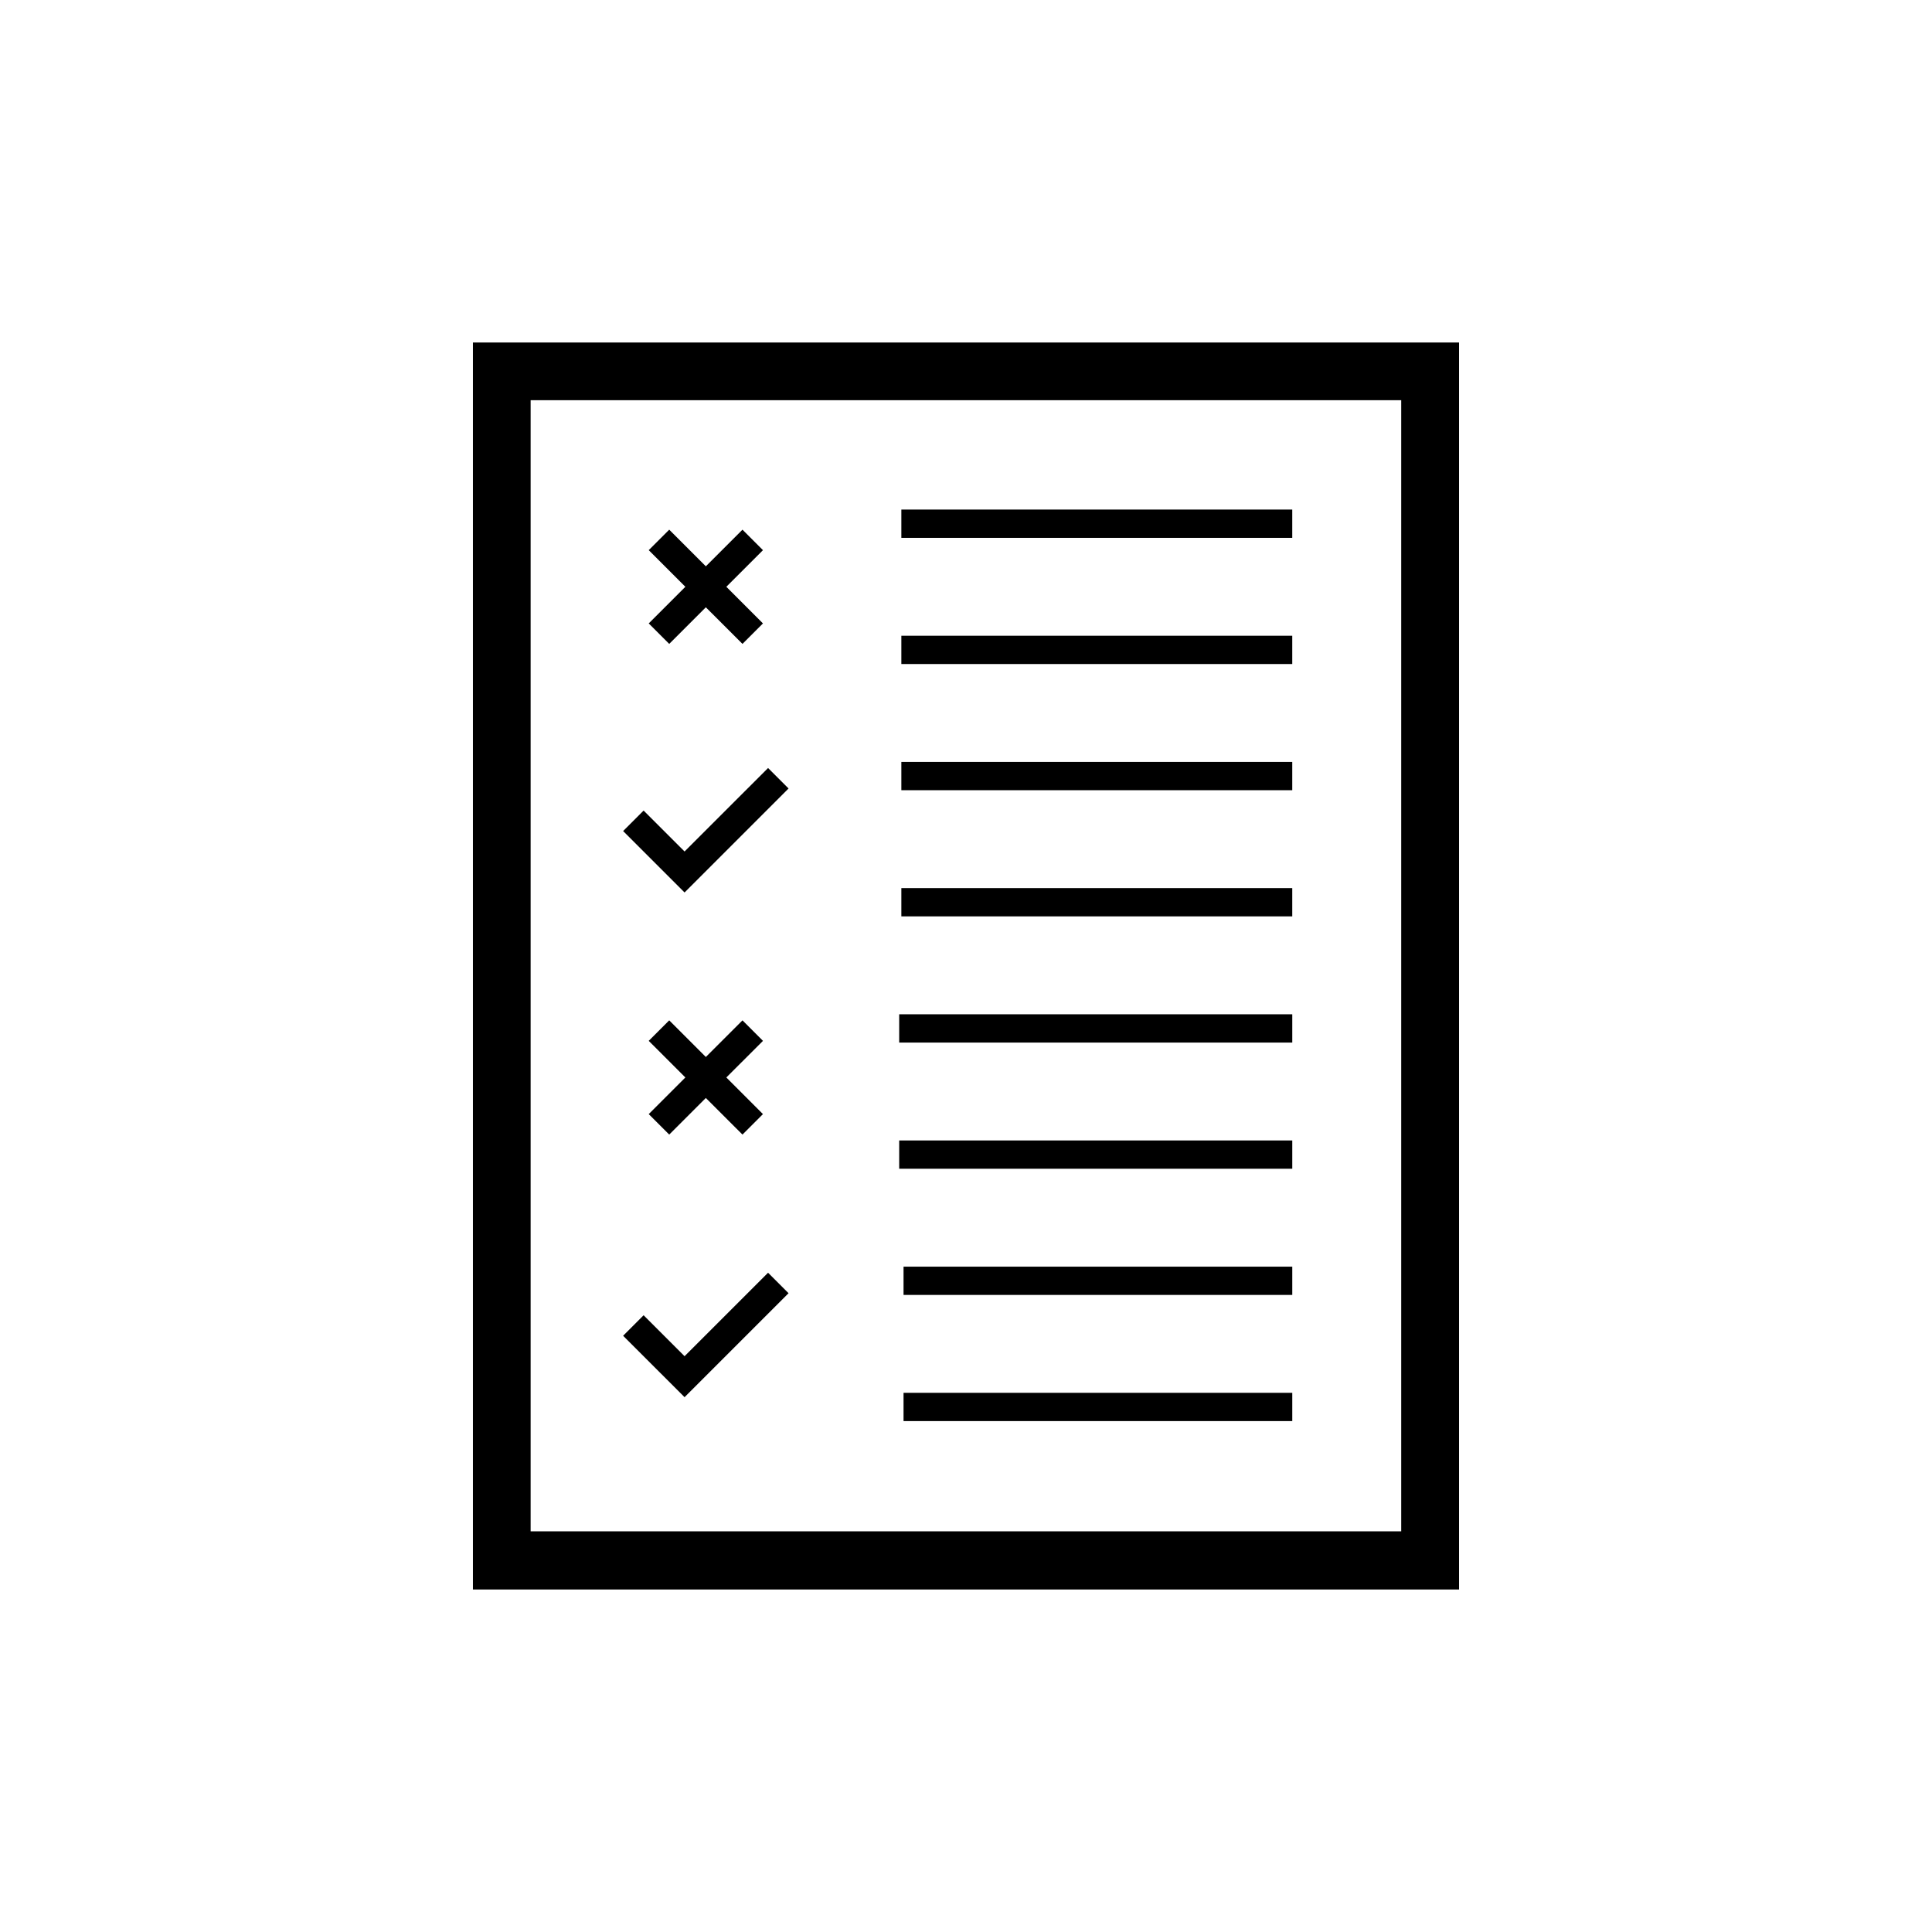 <svg xmlns="http://www.w3.org/2000/svg" xmlns:xlink="http://www.w3.org/1999/xlink" version="1.1" id="Livello_1" x="0px" y="0px" width="100px" height="100px" viewBox="0 0 100 100" enable-background="new 0 0 100 100" xml:space="preserve">
<g>
	<rect x="46.654" y="32.906" fill="#000000" width="20.233" height="1.464"/>
	<rect x="46.654" y="26.375" fill="#000000" width="20.233" height="1.464"/>
	<rect x="46.654" y="39.437" fill="#000000" width="20.233" height="1.464"/>
	<rect x="46.654" y="45.968" fill="#000000" width="20.233" height="1.464"/>
	<rect x="46.542" y="52.499" fill="#000000" width="20.346" height="1.464"/>
	<rect x="46.542" y="59.03" fill="#000000" width="20.346" height="1.464"/>
	<rect x="46.767" y="65.562" fill="#000000" width="20.121" height="1.463"/>
	<rect x="46.767" y="72.092" fill="#000000" width="20.121" height="1.463"/>
	<polygon fill="#000000" points="40.815,40.812 39.755,39.752 35.433,44.073 33.313,41.954 32.253,43.015 35.433,46.194  "/>
	<polygon fill="#000000" points="38.431,52.814 36.534,54.709 34.639,52.813 33.578,53.874 35.474,55.77 33.578,57.666    34.639,58.726 36.534,56.831 38.43,58.726 39.49,57.666 37.595,55.77 39.491,53.875  "/>
	<polygon fill="#000000" points="34.639,33.328 36.534,31.433 38.43,33.328 39.49,32.268 37.595,30.372 39.491,28.477    38.431,27.416 36.534,29.312 34.639,27.416 33.578,28.476 35.474,30.372 33.578,32.268  "/>
	<polygon fill="#000000" points="40.815,66.937 39.755,65.876 35.433,70.197 33.313,68.078 32.253,69.139 35.433,72.318  "/>
	<path fill="#000000" d="M24.479,17.729v64.535v0.007h51.041V17.729H24.479z M72.526,79.262H27.466V20.716h45.061V79.262z"/>
</g>
</svg>